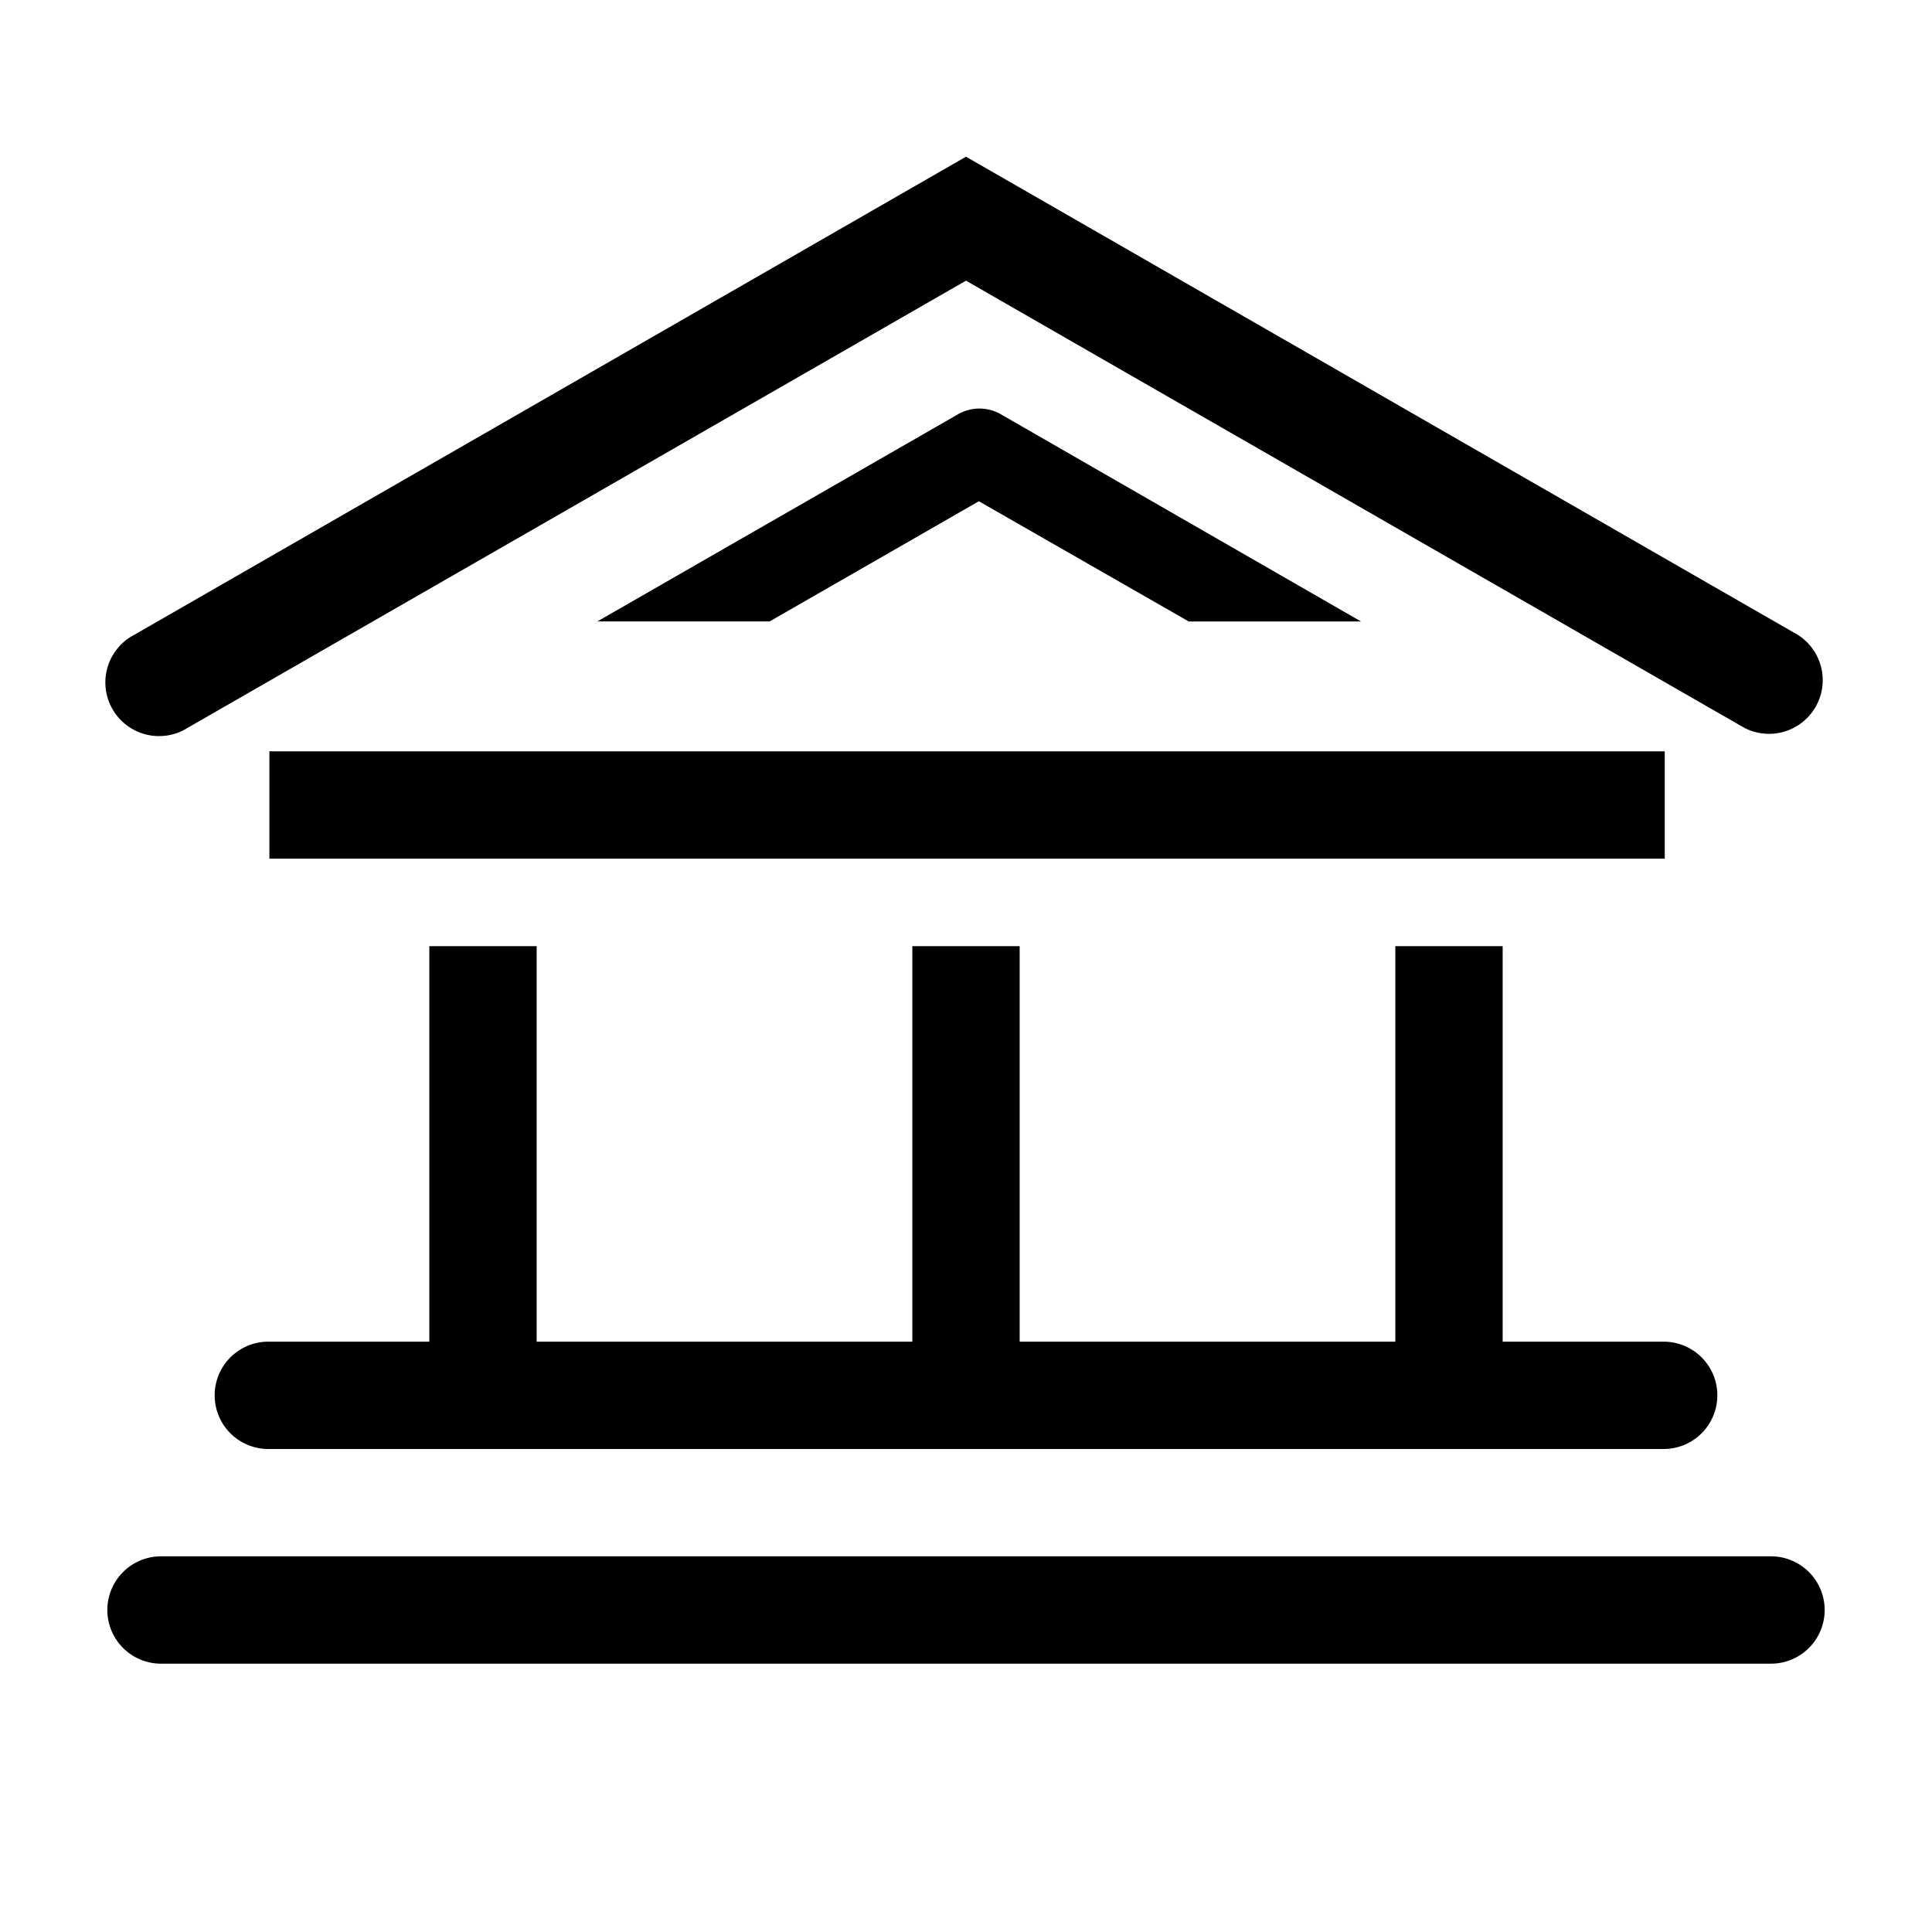 <svg version="1.1" width="36" height="36"  viewBox="0 0 36 36" preserveAspectRatio="xMidYMid meet" xmlns="http://www.w3.org/2000/svg" xmlns:xlink="http://www.w3.org/1999/xlink">
    <title>bank-line</title>
    <path d="M3.5,13.56,18,5.23l14.5,8.33a1,1,0,0,0,1-1.73L18,2.92,2.5,11.83a1,1,0,1,0,1,1.73Z" class="clr-i-outline clr-i-outline-path-1"></path><path d="M4,26a1,1,0,0,0,1,1H31a1,1,0,0,0,0-2H28V17.63H26V25H19V17.63H17V25H10V17.63H8V25H5A1,1,0,0,0,4,26Z" class="clr-i-outline clr-i-outline-path-2"></path><rect x="5.02" y="14" width="26" height="2" class="clr-i-outline clr-i-outline-path-3"></rect><path d="M33,29H3a1,1,0,0,0,0,2H33a1,1,0,0,0,0-2Z" class="clr-i-outline clr-i-outline-path-4"></path><path d="M22.15,11.58h3.21L18.65,7.72a.8.8,0,0,0-.8,0l-6.72,3.86h3.21l3.9-2.24Z" class="clr-i-outline clr-i-outline-path-5"></path>
    <rect x="0" y="0" width="36" height="36" fill-opacity="0"/>
</svg>